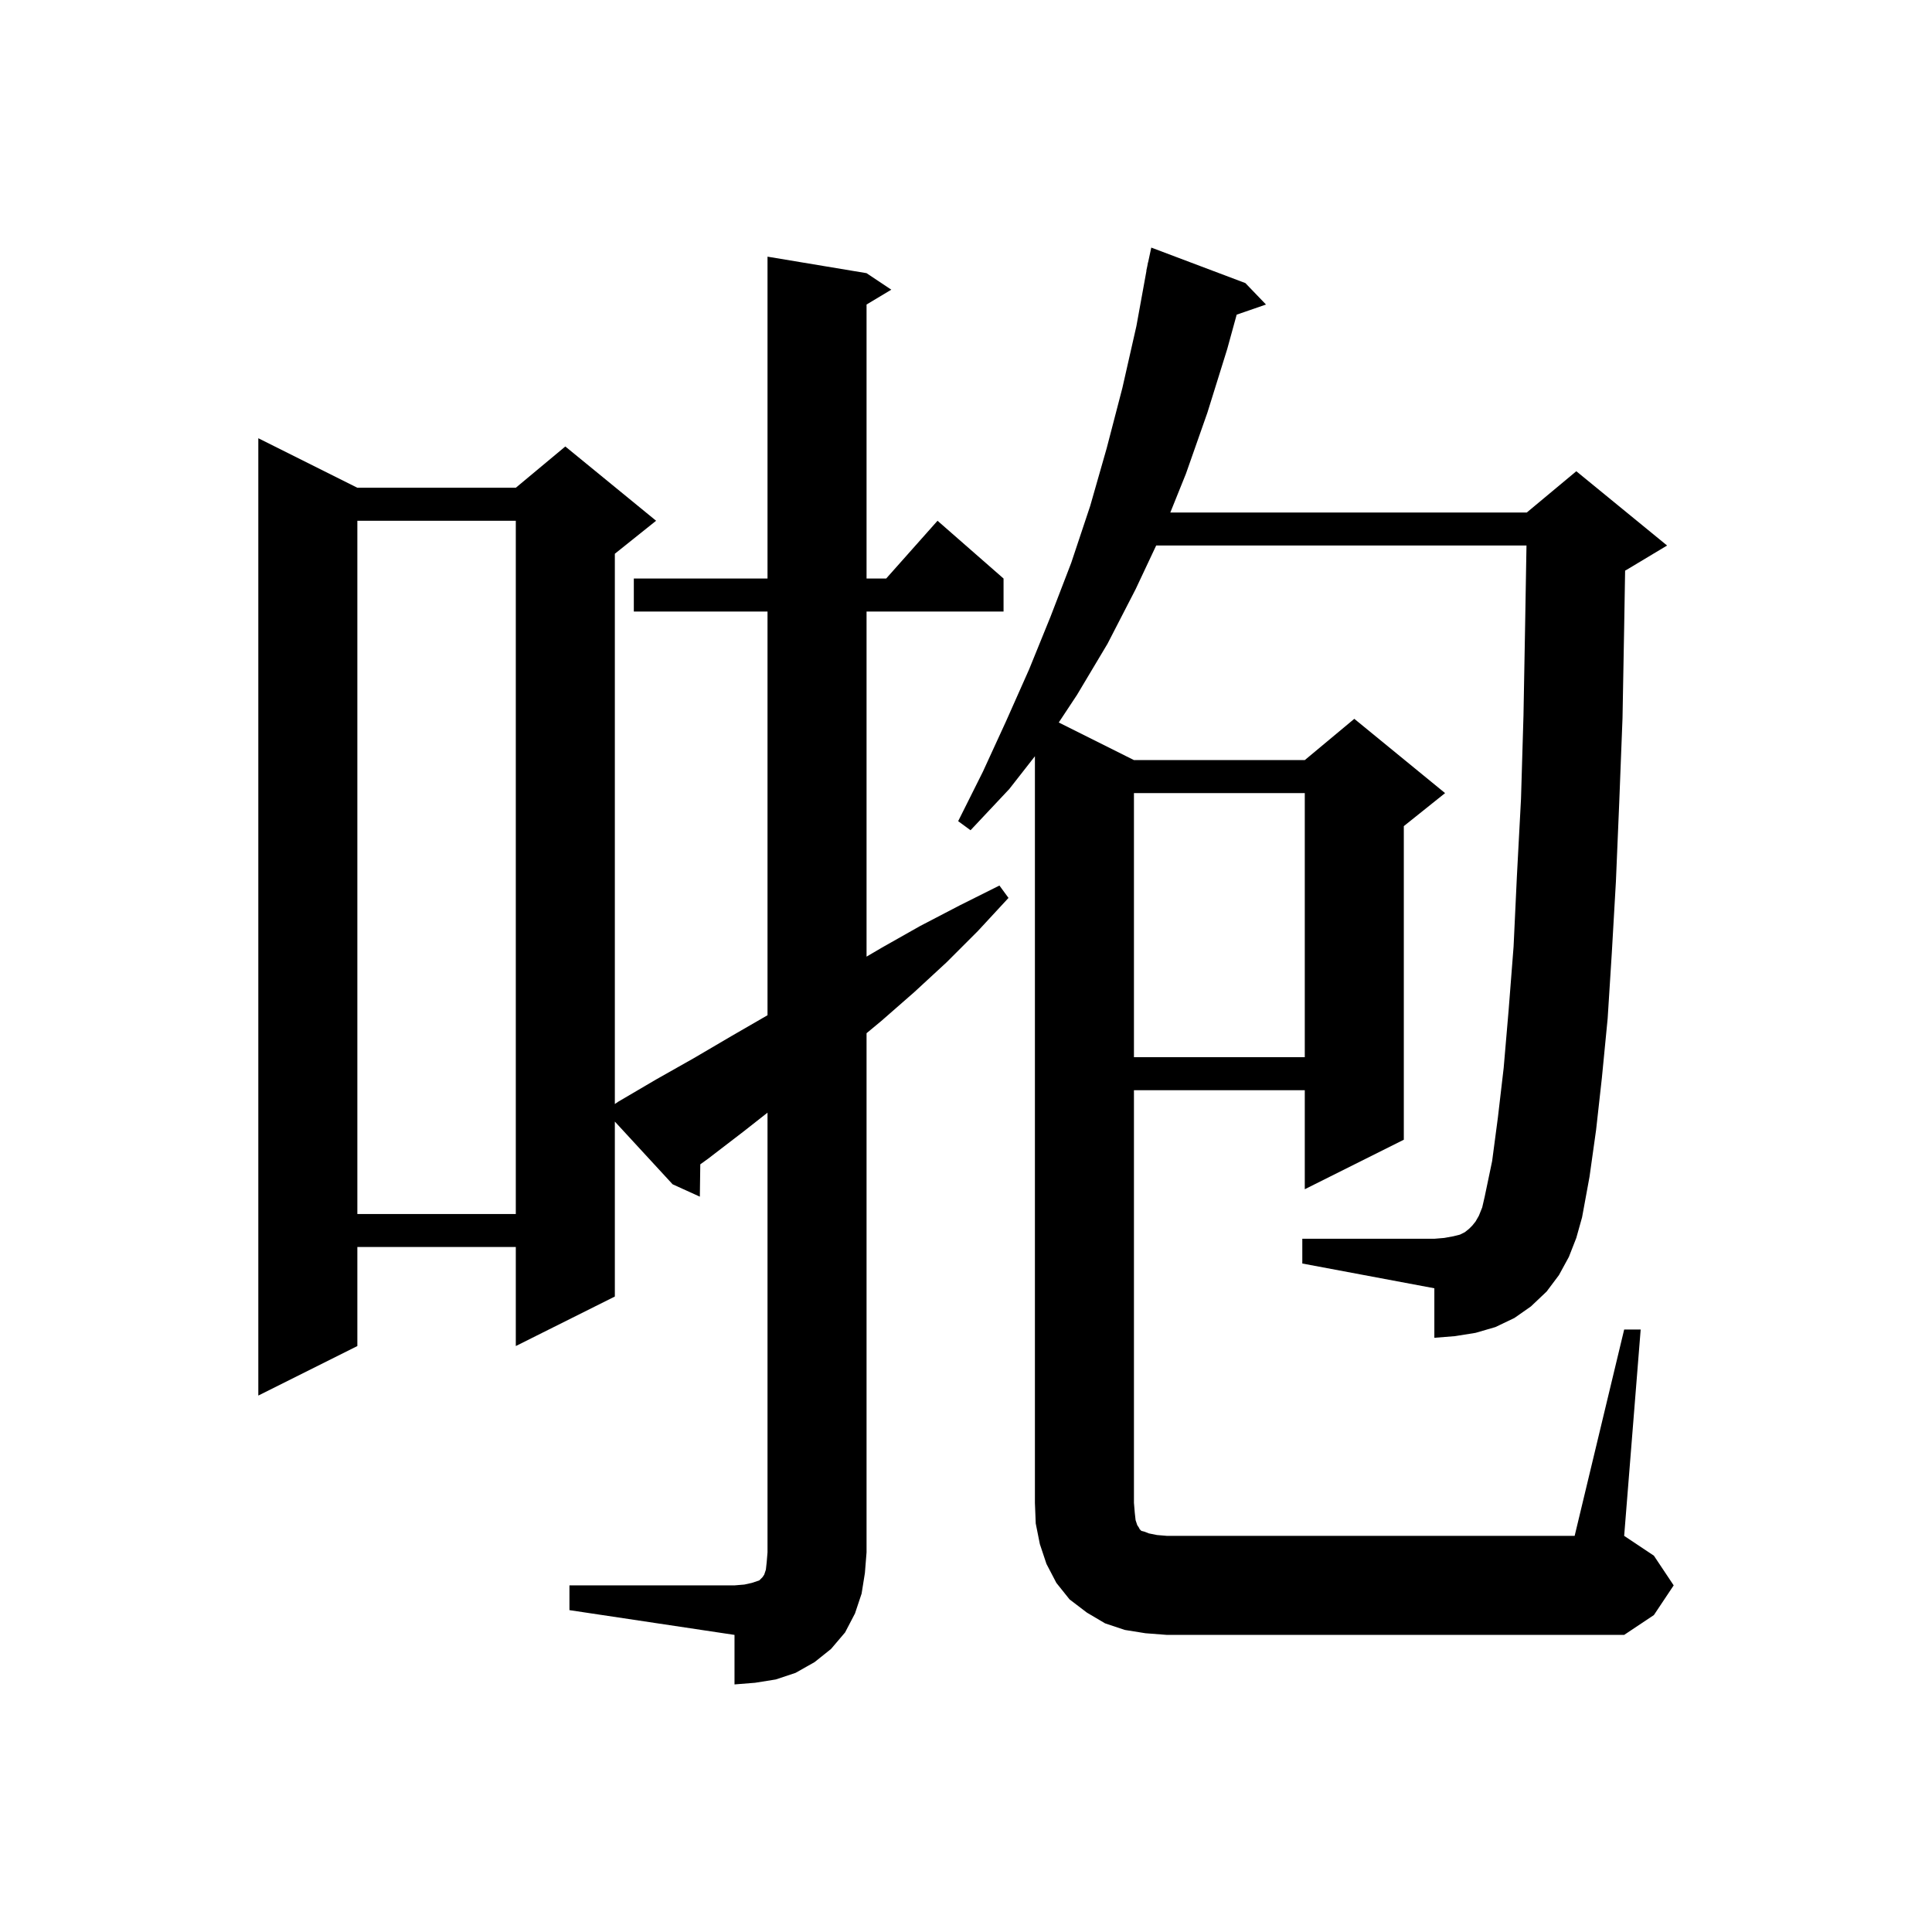 <svg enable-background="new 0 0 400 400" viewBox="-15.7 -17.1 234.1 234.1" xmlns="http://www.w3.org/2000/svg"><path d="M 53.3 175.0 L 73.3 175.0 L 74.5 174.9 L 75.4 174.7 L 76.3 174.4 L 76.7 174.0 L 76.9 173.7 L 77.1 173.1 L 77.2 172.2 L 77.3 171.0 L 77.3 117.721 L 74.4 120.0 L 70.1 123.3 L 69.154 123.982 L 69.1 127.9 L 65.8 126.4 L 58.8 118.802 L 58.8 140.0 L 46.8 146.0 L 46.8 134.0 L 27.6 134.0 L 27.6 146.0 L 15.6 152.0 L 15.6 36.0 L 27.6 42.0 L 46.8 42.0 L 52.8 37.0 L 63.8 46.0 L 58.8 50.0 L 58.8 116.675 L 59.2 116.4 L 63.8 113.7 L 68.4 111.1 L 73.0 108.4 L 77.3 105.916 L 77.3 57.0 L 61.1 57.0 L 61.1 53.0 L 77.3 53.0 L 77.3 14.0 L 89.3 16.0 L 92.3 18.0 L 89.3 19.8 L 89.3 53.0 L 91.678 53.0 L 97.9 46.0 L 105.9 53.0 L 105.9 57.0 L 89.3 57.0 L 89.3 98.815 L 91.2 97.7 L 95.8 95.1 L 100.6 92.6 L 105.4 90.2 L 106.5 91.7 L 102.8 95.7 L 99.0 99.5 L 95.1 103.1 L 91.1 106.6 L 89.3 108.093 L 89.3 171.0 L 89.1 173.5 L 88.7 176.0 L 87.9 178.4 L 86.7 180.7 L 85.0 182.7 L 83.0 184.3 L 80.7 185.6 L 78.3 186.4 L 75.8 186.8 L 73.3 187.0 L 73.3 181.0 L 53.3 178.0 Z M 181.1 144.0 L 183.1 144.0 L 181.1 169.0 L 184.7 171.4 L 187.1 175.0 L 184.7 178.6 L 181.1 181.0 L 125.7 181.0 L 123.1 180.8 L 120.6 180.4 L 118.2 179.6 L 116.0 178.3 L 113.9 176.7 L 112.3 174.7 L 111.1 172.4 L 110.3 170.0 L 109.8 167.5 L 109.7 165.0 L 109.7 74.535 L 106.6 78.5 L 101.9 83.5 L 100.4 82.4 L 103.4 76.4 L 106.2 70.3 L 109.0 64.0 L 111.6 57.6 L 114.1 51.1 L 116.4 44.2 L 118.4 37.2 L 120.3 29.9 L 122.0 22.4 L 123.218 15.702 L 123.2 15.7 L 123.32 15.14 L 123.4 14.7 L 123.414 14.703 L 123.8 12.9 L 135.2 17.2 L 137.7 19.8 L 134.148 21.027 L 133.0 25.2 L 130.6 32.9 L 128.0 40.3 L 126.107 45.0 L 169.3 45.0 L 175.3 40.0 L 186.3 49.0 L 181.3 52.0 L 181.215 52.035 L 181.1 58.9 L 180.9 69.9 L 180.5 80.2 L 180.1 89.7 L 179.6 98.4 L 179.1 106.3 L 178.4 113.5 L 177.7 119.8 L 176.9 125.5 L 176.0 130.4 L 175.3 132.9 L 174.4 135.2 L 173.2 137.4 L 171.7 139.4 L 169.8 141.2 L 167.8 142.6 L 165.5 143.7 L 163.1 144.4 L 160.6 144.8 L 158.1 145.0 L 158.1 139.0 L 142.1 136.0 L 142.1 133.0 L 158.1 133.0 L 159.3 132.9 L 160.4 132.7 L 161.2 132.5 L 161.8 132.2 L 162.3 131.8 L 162.7 131.4 L 163.1 130.9 L 163.5 130.2 L 163.9 129.2 L 164.2 127.9 L 165.1 123.6 L 165.8 118.3 L 166.5 112.3 L 167.1 105.3 L 167.7 97.6 L 168.1 89.1 L 168.6 79.7 L 168.9 69.6 L 169.1 58.6 L 169.264 49.0 L 124.394 49.0 L 121.9 54.3 L 118.5 60.9 L 114.8 67.1 L 112.589 70.445 L 121.7 75.0 L 142.4 75.0 L 148.4 70.0 L 159.4 79.0 L 154.4 83.0 L 154.4 121.0 L 142.4 127.0 L 142.4 115.0 L 121.7 115.0 L 121.7 165.0 L 121.8 166.2 L 121.9 167.1 L 122.1 167.7 L 122.3 168.0 L 122.4 168.2 L 122.6 168.4 L 123.0 168.5 L 123.5 168.7 L 124.5 168.9 L 125.7 169.0 L 175.1 169.0 Z M 27.6 46.0 L 27.6 130.0 L 46.8 130.0 L 46.8 46.0 Z M 121.7 79.0 L 121.7 111.0 L 142.4 111.0 L 142.4 79.0 Z "></path></svg>